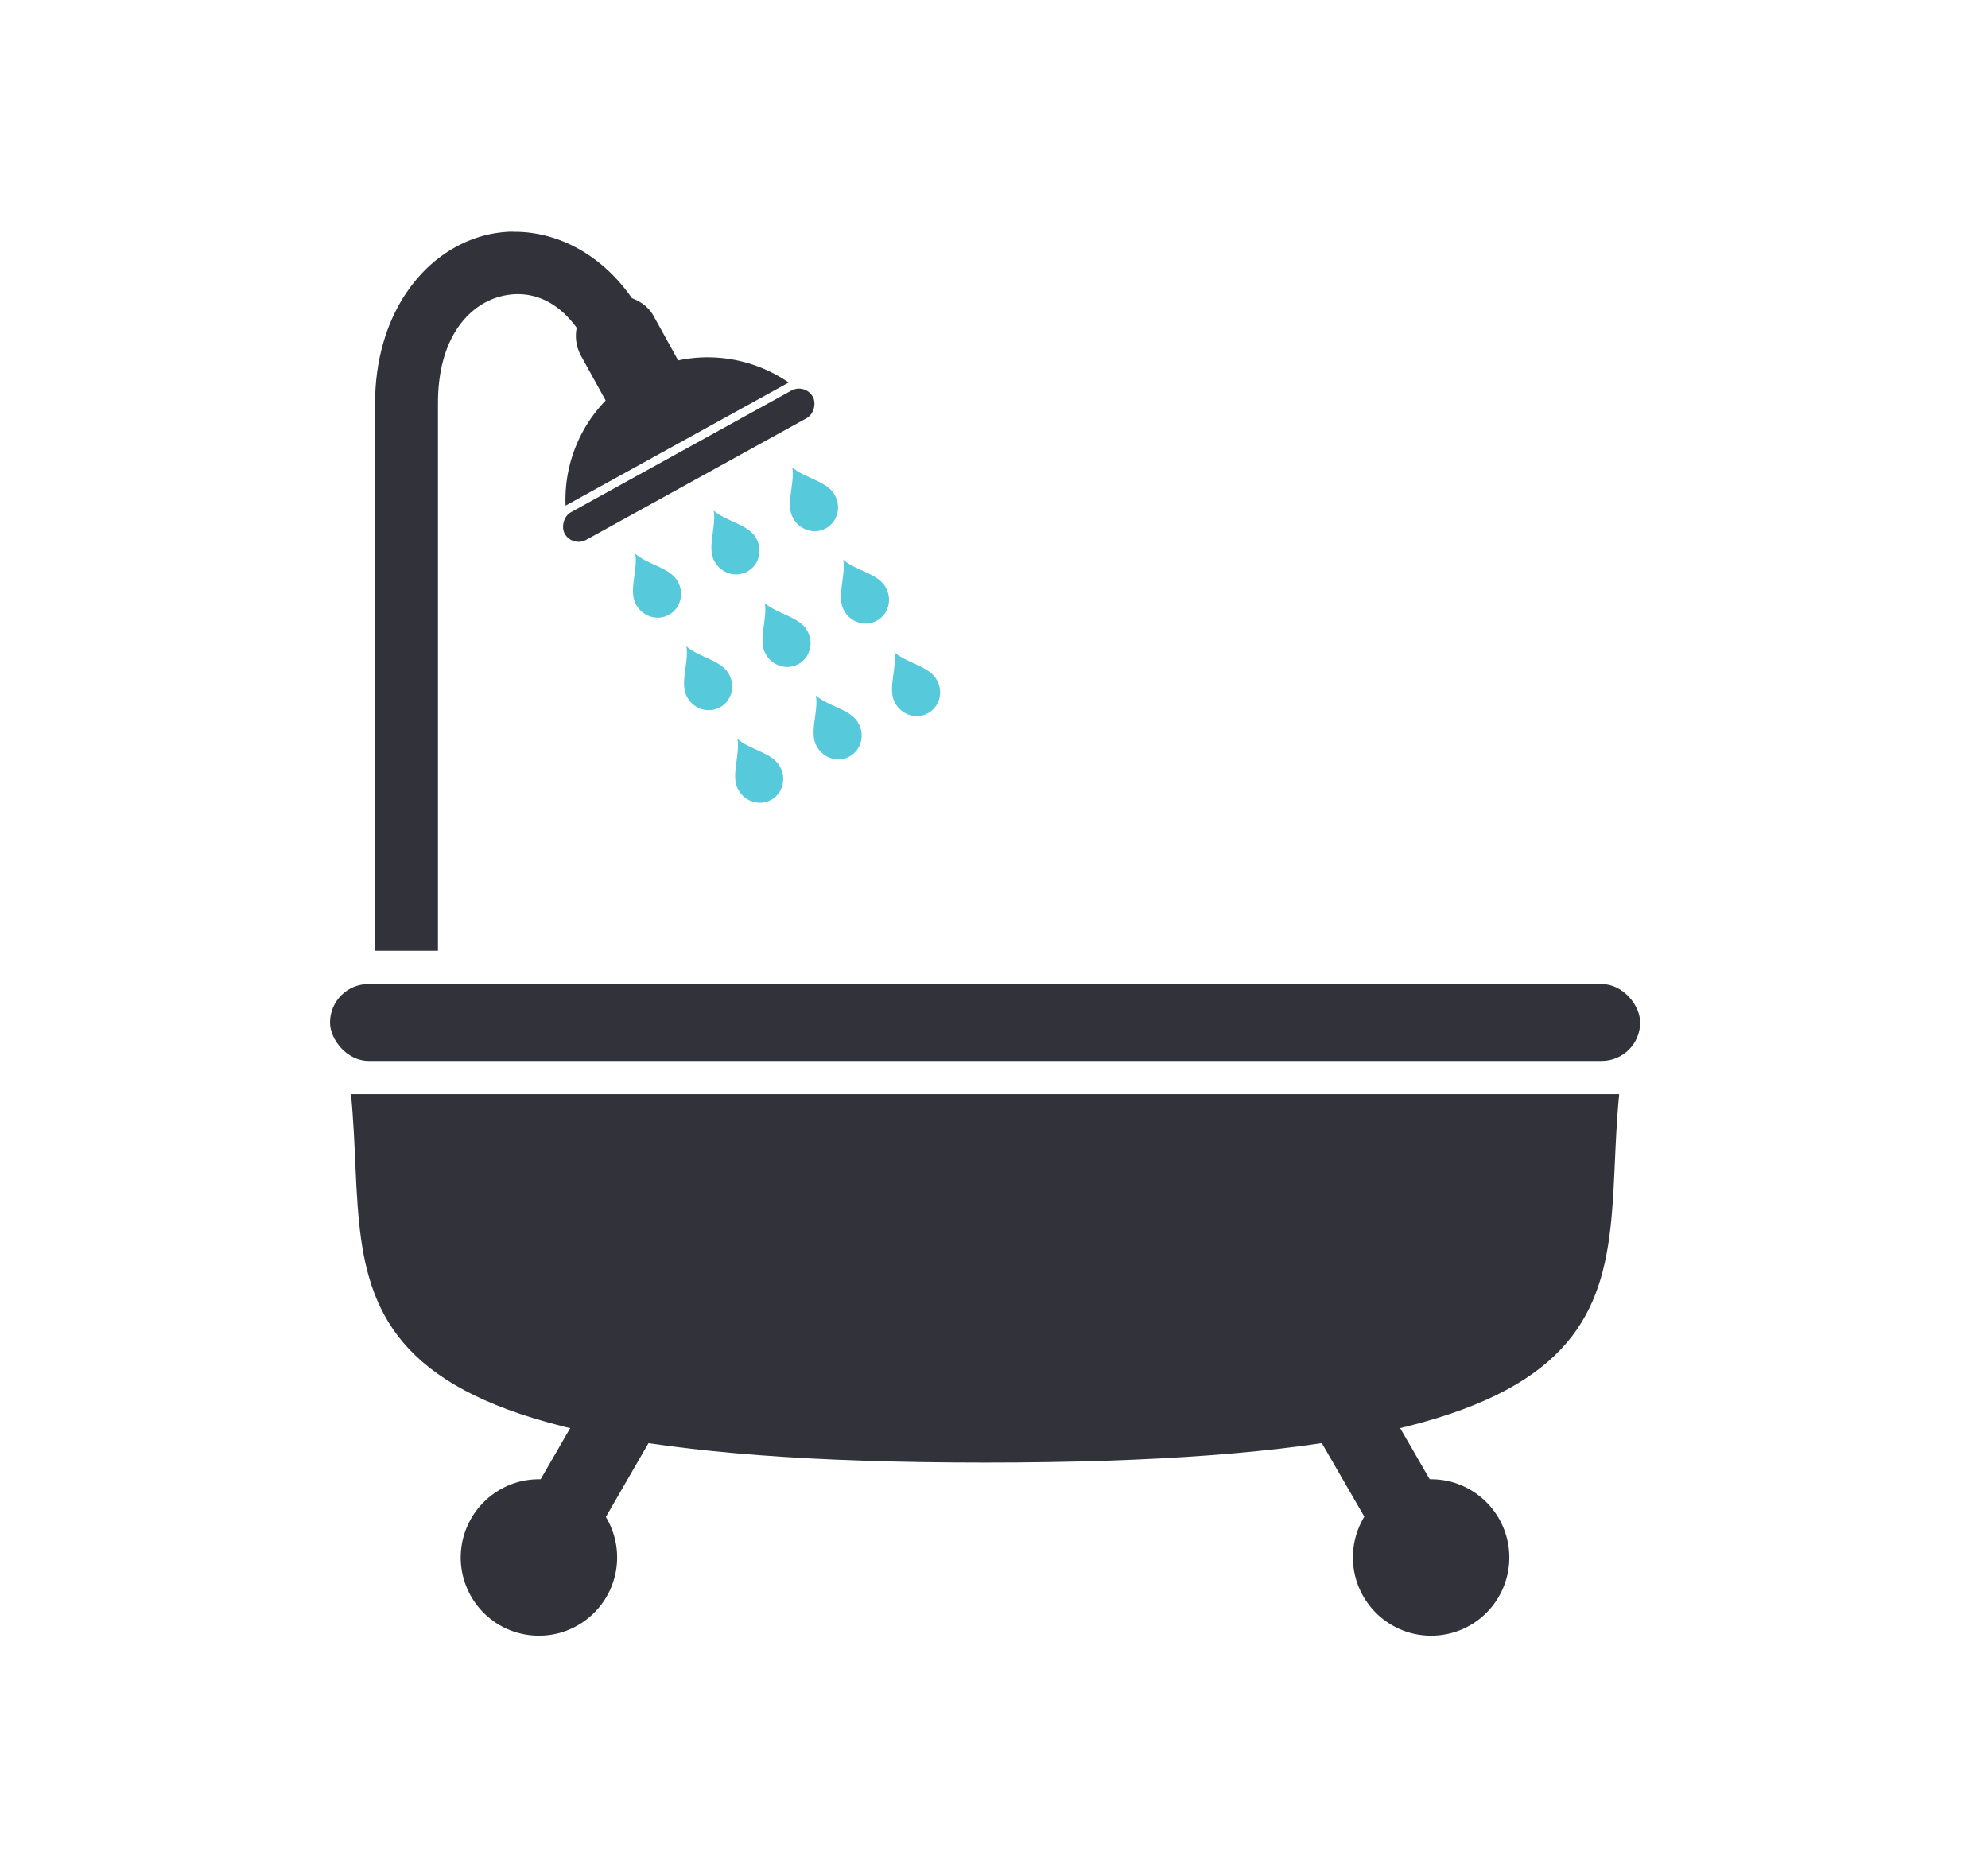 <?xml version="1.0"?>
<svg width="165" height="155" xmlns="http://www.w3.org/2000/svg" xmlns:svg="http://www.w3.org/2000/svg" data-name="Layer 1">
 <defs>
  <style>.cls-1 {
        fill: #56c9db;
      }

      .cls-2 {
        fill: #00a4b1;
      }

      .cls-2, .cls-3 {
        fill-rule: evenodd;
      }

      .cls-3 {
        fill: #32323b;
      }</style>
 </defs>
 <g class="layer">
  <title>Layer 1</title>
  <path class="cls-1" d="m65.76,38.79c1.03,0.92 2.98,1.16 3.55,2.35c0,0 0,0 0,0c0.52,0.96 0.2,2.18 -0.76,2.71c-0.95,0.53 -2.16,0.15 -2.7,-0.8c0,0 0,0 0,0c-0.7,-1.12 0.14,-2.9 -0.09,-4.25l0,0l0,-0.01z" id="svg_6"/>
  <path class="cls-1" d="m59.24,42.38c1.03,0.92 2.98,1.16 3.55,2.35c0,0 0,0 0,0c0.52,0.96 0.2,2.18 -0.76,2.71c-0.95,0.53 -2.16,0.15 -2.7,-0.8c0,0 0,0 0,0c-0.7,-1.12 0.14,-2.9 -0.09,-4.25l0,0l0,-0.01z" id="svg_7"/>
  <path class="cls-1" d="m52.73,45.97c1.03,0.92 2.98,1.16 3.55,2.35c0,0 0,0 0,0c0.52,0.96 0.2,2.18 -0.76,2.71c-0.95,0.53 -2.16,0.15 -2.7,-0.8c0,0 0,0 0,0c-0.7,-1.12 0.14,-2.9 -0.09,-4.25l0,0l0,-0.01z" id="svg_8"/>
  <path class="cls-1" d="m69.99,46.46c1.03,0.92 2.98,1.16 3.55,2.35c0,0 0,0 0,0c0.52,0.96 0.2,2.18 -0.76,2.71c-0.95,0.53 -2.16,0.15 -2.7,-0.8c0,0 0,0 0,0c-0.7,-1.12 0.14,-2.9 -0.09,-4.25l0,0l0,-0.01z" id="svg_9"/>
  <path class="cls-1" d="m63.48,50.06c1.03,0.92 2.98,1.16 3.55,2.35c0,0 0,0 0,0c0.52,0.96 0.2,2.18 -0.76,2.71c-0.95,0.53 -2.16,0.15 -2.7,-0.8c0,0 0,0 0,0c-0.7,-1.12 0.14,-2.9 -0.09,-4.25l0,0l0,-0.01z" id="svg_10"/>
  <path class="cls-1" d="m56.97,53.65c1.03,0.92 2.98,1.16 3.55,2.35c0,0 0,0 0,0c0.52,0.96 0.2,2.18 -0.76,2.71c-0.95,0.53 -2.16,0.15 -2.7,-0.8c0,0 0,0 0,0c-0.7,-1.12 0.14,-2.9 -0.09,-4.25l0,0l0,-0.01z" id="svg_11"/>
  <path class="cls-1" d="m74.23,54.14c1.03,0.92 2.98,1.16 3.55,2.35c0,0 0,0 0,0c0.52,0.96 0.2,2.18 -0.76,2.71c-0.95,0.53 -2.16,0.15 -2.7,-0.8c0,0 0,0 0,0c-0.7,-1.12 0.14,-2.9 -0.09,-4.25l0,0l0,-0.01z" id="svg_12"/>
  <path class="cls-1" d="m67.72,57.73c1.03,0.92 2.98,1.16 3.55,2.35c0,0 0,0 0,0c0.52,0.96 0.2,2.18 -0.76,2.71c-0.95,0.53 -2.16,0.15 -2.7,-0.8c0,0 0,0 0,0c-0.7,-1.12 0.14,-2.9 -0.09,-4.25l0,0l0,-0.01z" id="svg_13"/>
  <path class="cls-1" d="m61.21,61.33c1.03,0.92 2.98,1.16 3.55,2.35c0,0 0,0 0,0c0.52,0.96 0.2,2.18 -0.76,2.71c-0.95,0.53 -2.16,0.15 -2.7,-0.8c0,0 0,0 0,0c-0.7,-1.12 0.14,-2.9 -0.09,-4.25l0,0l0,-0.01z" id="svg_14"/>
  <g id="svg_15">
   <path class="cls-3" d="m30.58,81.68l102.36,0c1.76,0 3.19,1.76 3.19,3.19c0,1.76 -1.43,3.19 -3.19,3.19l-102.36,0c-1.76,0 -3.19,-1.76 -3.19,-3.19c0,-1.76 1.43,-3.19 3.19,-3.19l0,0z" id="svg_16"/>
   <path class="cls-3" d="m65.68,32.42l-18.3,10.1c-0.63,0.35 -0.8,1.27 -0.51,1.78c0.35,0.63 1.15,0.86 1.78,0.51l18.3,-10.1c0.63,-0.35 0.8,-1.27 0.51,-1.78c-0.35,-0.63 -1.15,-0.86 -1.78,-0.51l0,0z" id="svg_17"/>
   <path class="cls-3" d="m53.04,31.13c4.05,-2.24 8.85,-1.84 12.42,0.62l-18.52,10.22c-0.18,-4.33 2.04,-8.6 6.1,-10.84l0,0z" id="svg_18"/>
   <path class="cls-3" d="m56.73,30.72l-2.49,-4.51c-0.92,-1.66 -3.32,-2.09 -4.67,-1.35c-1.66,0.92 -2.26,3.01 -1.35,4.67l2.49,4.51c0.92,1.66 3.32,2.09 4.67,1.35c1.66,-0.92 2.26,-3.01 1.35,-4.67z" id="svg_19"/>
   <path class="cls-3" d="m42.58,19.23c-0.14,0 -0.29,0 -0.44,0.01c-0.66,0.04 -1.32,0.14 -1.96,0.31c-5.16,1.37 -9.09,6.71 -9.05,14.03l0,45.34l5.22,0l0,-45.33l0,0c-0.04,-5.56 2.57,-8.29 5.17,-8.98c2.6,-0.69 5.69,0.33 7.7,5.04c0.25,0.66 0.76,1.2 1.42,1.47c0.65,0.28 1.39,0.28 2.04,0c0.65,-0.28 1.16,-0.81 1.42,-1.47c0.25,-0.66 0.22,-1.4 -0.08,-2.04c-2.34,-5.49 -6.95,-8.44 -11.44,-8.37l0,0l0,-0.01z" id="svg_20"/>
   <path class="cls-3" d="m29.13,90.82c1.68,17.06 -4.97,30.58 52.63,30.58s50.94,-13.52 52.63,-30.58l-105.26,0z" id="svg_21"/>
   <path class="cls-3" d="m55.06,108.4c-1.11,-0.02 -2.21,0.56 -2.81,1.61l-11.06,19.15c-0.88,1.53 -0.39,3.46 1.11,4.33c1.5,0.87 3.42,0.33 4.3,-1.2l11.06,-19.14c0.88,-1.53 0.39,-3.46 -1.11,-4.33c-0.47,-0.27 -0.98,-0.41 -1.49,-0.41l0,0l0,-0.01zm53.4,0c-0.51,0 -1.01,0.14 -1.48,0.41c-1.5,0.87 -2,2.8 -1.11,4.33l11.06,19.14c0.88,1.53 2.8,2.07 4.3,1.2c1.5,-0.87 2,-2.8 1.11,-4.33l-11.06,-19.15c-0.61,-1.05 -1.71,-1.63 -2.82,-1.61l0,0l0,0.01z" id="svg_22"/>
   <path class="cls-3" d="m124.4,126.03c0.86,1.49 1.1,3.26 0.65,4.93c-0.45,1.66 -1.53,3.08 -3.02,3.94c-1.49,0.86 -3.26,1.09 -4.93,0.65c-1.66,-0.45 -3.08,-1.54 -3.94,-3.03c-0.86,-1.49 -1.1,-3.26 -0.65,-4.93c0.44,-1.66 1.53,-3.08 3.02,-3.94c1.49,-0.86 3.26,-1.09 4.93,-0.65c1.66,0.45 3.08,1.54 3.94,3.03l0,0z" id="svg_23"/>
   <path class="cls-3" d="m39.11,126.03c-0.86,1.49 -1.1,3.26 -0.65,4.93c0.45,1.66 1.53,3.08 3.02,3.94c1.49,0.86 3.26,1.09 4.93,0.65c1.66,-0.45 3.08,-1.54 3.94,-3.03c0.86,-1.49 1.1,-3.26 0.65,-4.93c-0.44,-1.66 -1.53,-3.08 -3.02,-3.94c-1.49,-0.86 -3.26,-1.09 -4.93,-0.65c-1.66,0.45 -3.08,1.54 -3.94,3.03l0,0z" id="svg_24"/>
  </g>
 </g>
</svg>